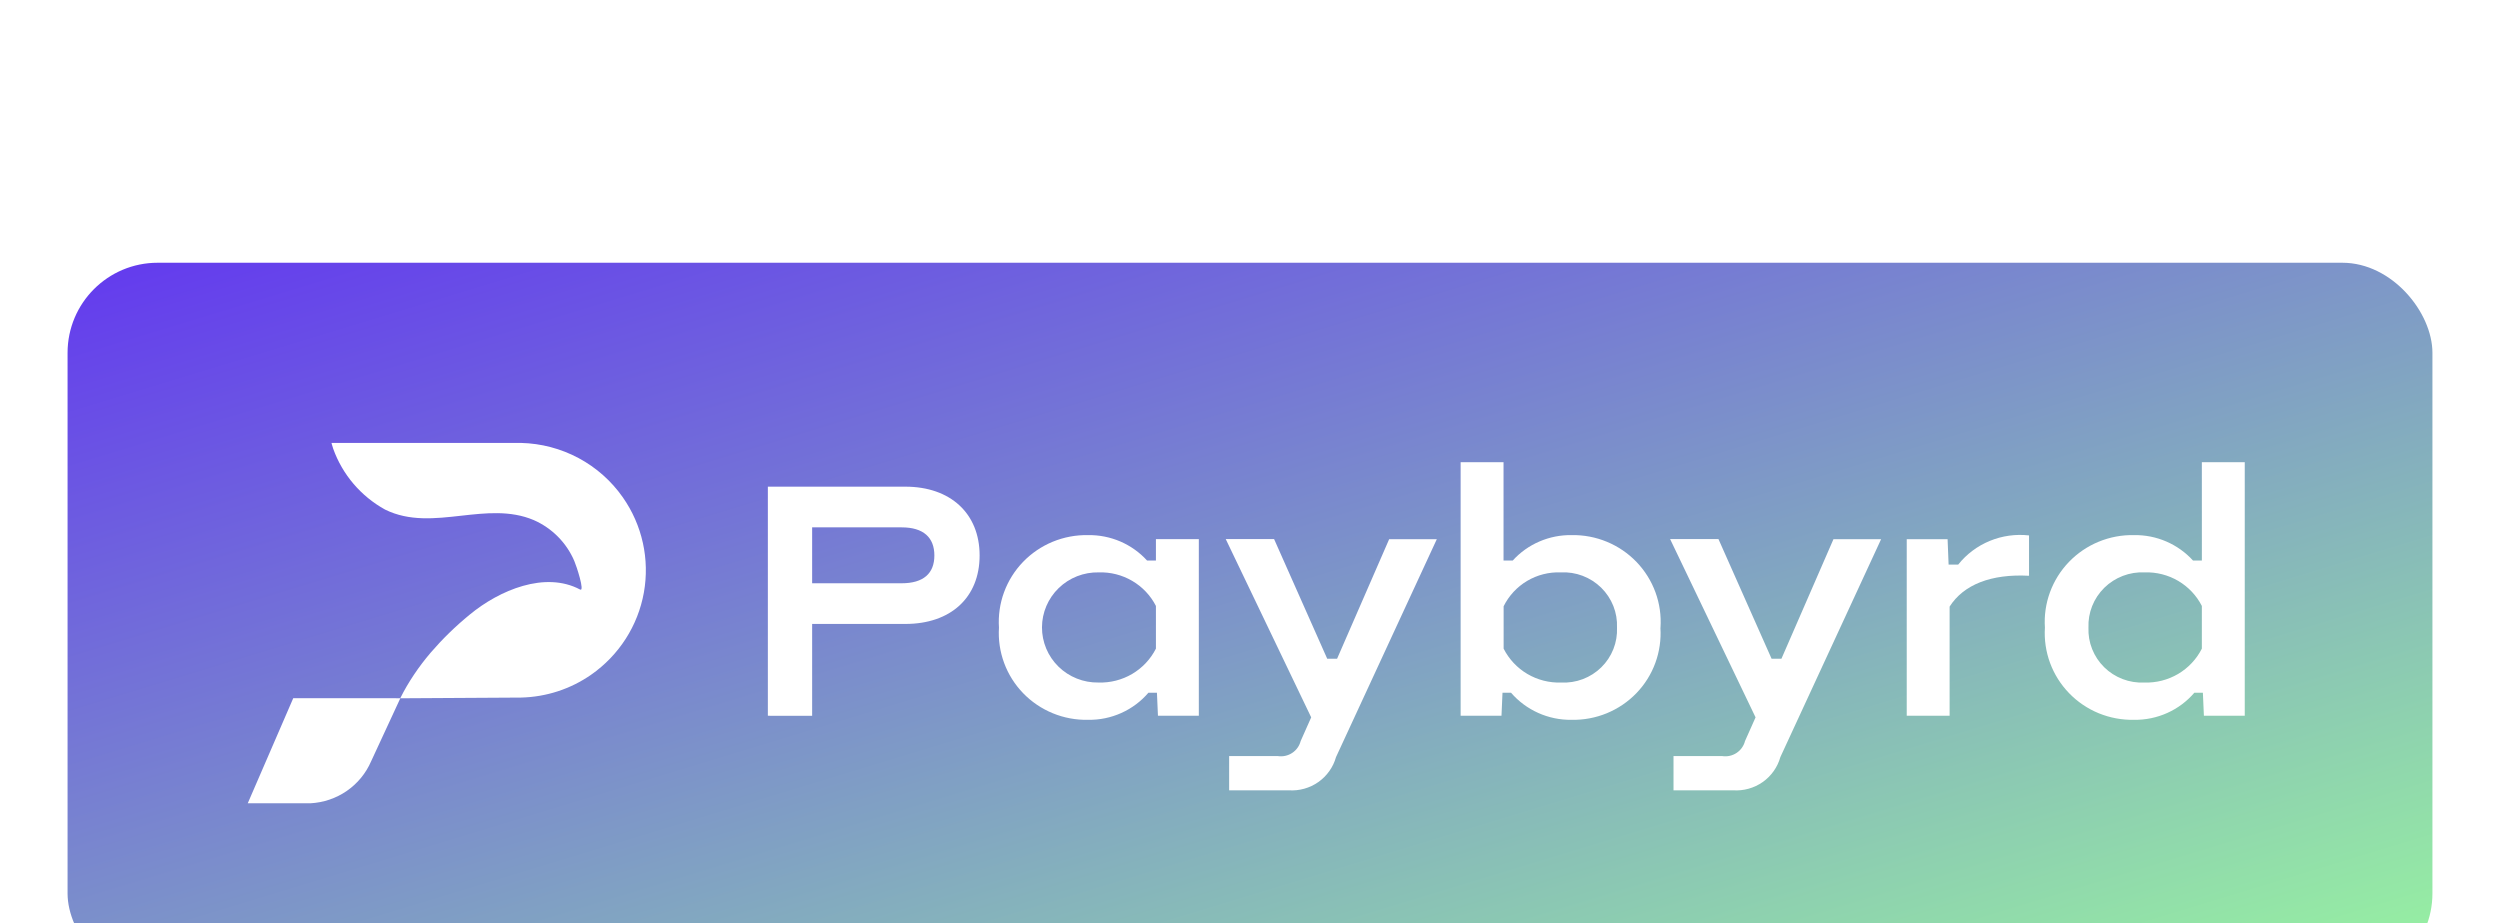 <svg width="111" height="41" viewBox="0 0 111 41" fill="none" xmlns="http://www.w3.org/2000/svg">
<g filter="url(#filter0_dddd_42952_206)">
<rect x="3" y="1" width="105" height="32" rx="4" fill="url(#paint0_linear_42952_206)"/>
<path d="M25.688 9.672C26.473 10.092 27.147 10.691 27.655 11.418C28.517 12.649 28.852 14.169 28.588 15.644C28.324 17.12 27.481 18.431 26.244 19.293C25.332 19.928 24.251 20.28 23.137 20.306L17.774 20.338L16.477 23.137C16.248 23.667 15.874 24.122 15.398 24.451C14.921 24.78 14.361 24.97 13.78 25H11L13.02 20.334H17.476C17.601 20.338 17.702 20.338 17.77 20.338C17.81 20.257 17.858 20.164 17.913 20.062C17.933 20.026 17.987 19.927 18.058 19.804C18.163 19.626 18.271 19.453 18.384 19.285C18.61 18.948 18.856 18.624 19.119 18.315C19.647 17.702 20.228 17.136 20.856 16.623C22.178 15.532 24.204 14.683 25.755 15.509C25.981 15.629 25.586 14.435 25.501 14.247C25.156 13.434 24.511 12.783 23.699 12.426C22.662 11.987 21.567 12.11 20.475 12.232C19.322 12.362 18.171 12.491 17.095 11.958C16.022 11.365 15.204 10.405 14.794 9.258C14.767 9.182 14.745 9.106 14.724 9.029V9H23.137C24.029 9.022 24.903 9.252 25.688 9.672Z" fill="white"/>
<path fill-rule="evenodd" clip-rule="evenodd" d="M73.722 17.201C73.757 17.732 73.681 18.265 73.498 18.766C73.315 19.266 73.029 19.724 72.658 20.109C72.287 20.494 71.838 20.798 71.342 21.002C70.846 21.206 70.313 21.305 69.776 21.294C69.266 21.301 68.761 21.197 68.297 20.988C67.833 20.78 67.42 20.474 67.089 20.09H66.711L66.666 21.113H64.852V9.857H66.757V14.222H67.165C67.494 13.859 67.898 13.571 68.349 13.377C68.8 13.182 69.288 13.085 69.78 13.093C70.318 13.083 70.852 13.184 71.348 13.39C71.844 13.595 72.292 13.901 72.663 14.287C73.034 14.673 73.32 15.132 73.503 15.633C73.686 16.135 73.762 16.669 73.726 17.201H73.722ZM71.795 17.201C71.809 16.873 71.753 16.546 71.633 16.241C71.512 15.936 71.328 15.659 71.094 15.428C70.859 15.197 70.578 15.018 70.269 14.9C69.961 14.783 69.631 14.731 69.3 14.748C68.775 14.728 68.256 14.859 67.805 15.126C67.355 15.394 66.992 15.785 66.761 16.253V18.134C66.997 18.601 67.363 18.991 67.816 19.258C68.268 19.524 68.789 19.657 69.316 19.639C69.644 19.655 69.972 19.604 70.279 19.487C70.586 19.371 70.865 19.192 71.098 18.963C71.332 18.733 71.514 18.458 71.634 18.155C71.754 17.851 71.809 17.526 71.795 17.201Z" fill="white"/>
<path fill-rule="evenodd" clip-rule="evenodd" d="M43.495 13.996C43.495 12.13 42.196 10.942 40.2 10.942H34.093V21.114L36.059 21.115V17.037H40.2C42.196 17.037 43.495 15.878 43.495 13.996ZM41.486 13.997C41.486 14.795 41.001 15.231 40.034 15.231H36.059V12.749H40.034C41.002 12.749 41.486 13.2 41.486 13.997Z" fill="white"/>
<path d="M61.679 13.273L59.367 18.581H58.928L56.57 13.27H54.423L58.217 21.185L57.749 22.238C57.694 22.454 57.559 22.642 57.372 22.765C57.185 22.888 56.958 22.938 56.736 22.904H54.574V24.424H57.22C57.687 24.455 58.152 24.326 58.534 24.057C58.916 23.788 59.194 23.397 59.319 22.949L63.795 13.273H61.679Z" fill="white"/>
<path d="M81.406 13.273L79.096 18.581H78.658L76.3 13.27H74.153L77.947 21.185L77.478 22.238C77.423 22.454 77.289 22.642 77.102 22.765C76.915 22.888 76.688 22.938 76.466 22.904H74.304V24.424H76.95C77.417 24.455 77.881 24.326 78.264 24.057C78.646 23.788 78.923 23.397 79.048 22.949L83.522 13.273H81.406Z" fill="white"/>
<path d="M86.945 14.401C87.314 13.938 87.797 13.576 88.347 13.35C88.898 13.123 89.497 13.04 90.089 13.107V14.898C88.41 14.808 87.186 15.289 86.563 16.267V21.112H84.659V13.273H86.473L86.518 14.401H86.945Z" fill="white"/>
<path fill-rule="evenodd" clip-rule="evenodd" d="M97.762 9.857L97.763 14.222H97.37C97.04 13.86 96.636 13.572 96.185 13.377C95.734 13.182 95.246 13.085 94.754 13.093C94.216 13.081 93.68 13.181 93.182 13.386C92.684 13.591 92.235 13.896 91.862 14.283C91.49 14.669 91.203 15.128 91.019 15.63C90.835 16.133 90.758 16.667 90.794 17.201C90.76 17.733 90.838 18.266 91.022 18.767C91.207 19.268 91.495 19.725 91.867 20.11C92.239 20.495 92.688 20.799 93.185 21.003C93.682 21.206 94.217 21.305 94.754 21.294C95.262 21.301 95.766 21.197 96.228 20.989C96.691 20.781 97.101 20.474 97.43 20.09H97.808L97.853 21.113H99.667V9.857H97.762ZM96.707 19.258C96.254 19.524 95.733 19.657 95.207 19.639C94.879 19.654 94.551 19.602 94.245 19.485C93.938 19.368 93.66 19.189 93.427 18.96C93.194 18.731 93.011 18.456 92.891 18.153C92.77 17.85 92.715 17.526 92.728 17.201C92.715 16.873 92.771 16.547 92.892 16.242C93.013 15.938 93.197 15.662 93.431 15.431C93.666 15.2 93.946 15.021 94.254 14.903C94.563 14.785 94.892 14.732 95.222 14.748C95.745 14.73 96.261 14.861 96.711 15.125C97.161 15.389 97.526 15.775 97.762 16.238V18.134C97.526 18.601 97.16 18.991 96.707 19.258Z" fill="white"/>
<path fill-rule="evenodd" clip-rule="evenodd" d="M49.745 13.377C50.196 13.572 50.6 13.86 50.93 14.222H51.323V13.271H53.228V21.114H51.413L51.368 20.091H50.99C50.661 20.475 50.251 20.782 49.788 20.99C49.326 21.198 48.822 21.302 48.315 21.294C47.777 21.306 47.242 21.207 46.745 21.003C46.248 20.799 45.799 20.496 45.427 20.111C45.055 19.726 44.767 19.269 44.583 18.768C44.398 18.267 44.32 17.733 44.354 17.201C44.319 16.668 44.395 16.133 44.579 15.631C44.763 15.129 45.05 14.67 45.423 14.283C45.795 13.897 46.245 13.592 46.742 13.387C47.24 13.182 47.776 13.082 48.315 13.093C48.806 13.086 49.294 13.183 49.745 13.377ZM48.768 19.638C49.294 19.656 49.815 19.523 50.268 19.257C50.721 18.99 51.087 18.6 51.323 18.133V16.238C51.087 15.776 50.722 15.39 50.272 15.126C49.822 14.862 49.306 14.731 48.783 14.748C48.455 14.741 48.13 14.799 47.825 14.918C47.52 15.038 47.242 15.216 47.008 15.443C46.773 15.67 46.587 15.941 46.459 16.24C46.331 16.539 46.265 16.861 46.264 17.186C46.263 17.511 46.327 17.832 46.453 18.133C46.579 18.433 46.764 18.705 46.997 18.933C47.23 19.161 47.507 19.341 47.811 19.462C48.115 19.584 48.44 19.643 48.768 19.638Z" fill="white"/>
</g>
<defs>
<filter id="filter0_dddd_42952_206" x="0.823" y="0.565" width="109.354" height="40.272" filterUnits="userSpaceOnUse" color-interpolation-filters="sRGB">
<feFlood flood-opacity="0" result="BackgroundImageFix"/>
<feColorMatrix in="SourceAlpha" type="matrix" values="0 0 0 0 0 0 0 0 0 0 0 0 0 0 0 0 0 0 127 0" result="hardAlpha"/>
<feOffset dy="0.435"/>
<feGaussianBlur stdDeviation="0.435"/>
<feColorMatrix type="matrix" values="0 0 0 0 0.596 0 0 0 0 0.961 0 0 0 0 0.627 0 0 0 0.1 0"/>
<feBlend mode="normal" in2="BackgroundImageFix" result="effect1_dropShadow_42952_206"/>
<feColorMatrix in="SourceAlpha" type="matrix" values="0 0 0 0 0 0 0 0 0 0 0 0 0 0 0 0 0 0 127 0" result="hardAlpha"/>
<feOffset dy="1.306"/>
<feGaussianBlur stdDeviation="0.653"/>
<feColorMatrix type="matrix" values="0 0 0 0 0.596 0 0 0 0 0.961 0 0 0 0 0.627 0 0 0 0.09 0"/>
<feBlend mode="normal" in2="effect1_dropShadow_42952_206" result="effect2_dropShadow_42952_206"/>
<feColorMatrix in="SourceAlpha" type="matrix" values="0 0 0 0 0 0 0 0 0 0 0 0 0 0 0 0 0 0 127 0" result="hardAlpha"/>
<feOffset dy="3.265"/>
<feGaussianBlur stdDeviation="0.98"/>
<feColorMatrix type="matrix" values="0 0 0 0 0.596 0 0 0 0 0.961 0 0 0 0 0.627 0 0 0 0.05 0"/>
<feBlend mode="normal" in2="effect2_dropShadow_42952_206" result="effect3_dropShadow_42952_206"/>
<feColorMatrix in="SourceAlpha" type="matrix" values="0 0 0 0 0 0 0 0 0 0 0 0 0 0 0 0 0 0 127 0" result="hardAlpha"/>
<feOffset dy="5.66"/>
<feGaussianBlur stdDeviation="1.088"/>
<feColorMatrix type="matrix" values="0 0 0 0 0.596 0 0 0 0 0.961 0 0 0 0 0.627 0 0 0 0.01 0"/>
<feBlend mode="normal" in2="effect3_dropShadow_42952_206" result="effect4_dropShadow_42952_206"/>
<feBlend mode="normal" in="SourceGraphic" in2="effect4_dropShadow_42952_206" result="shape"/>
</filter>
<linearGradient id="paint0_linear_42952_206" x1="3" y1="1" x2="20.847" y2="59.561" gradientUnits="userSpaceOnUse">
<stop stop-color="#6339EF"/>
<stop offset="1" stop-color="#98F5A0"/>
</linearGradient>
</defs>
</svg>
